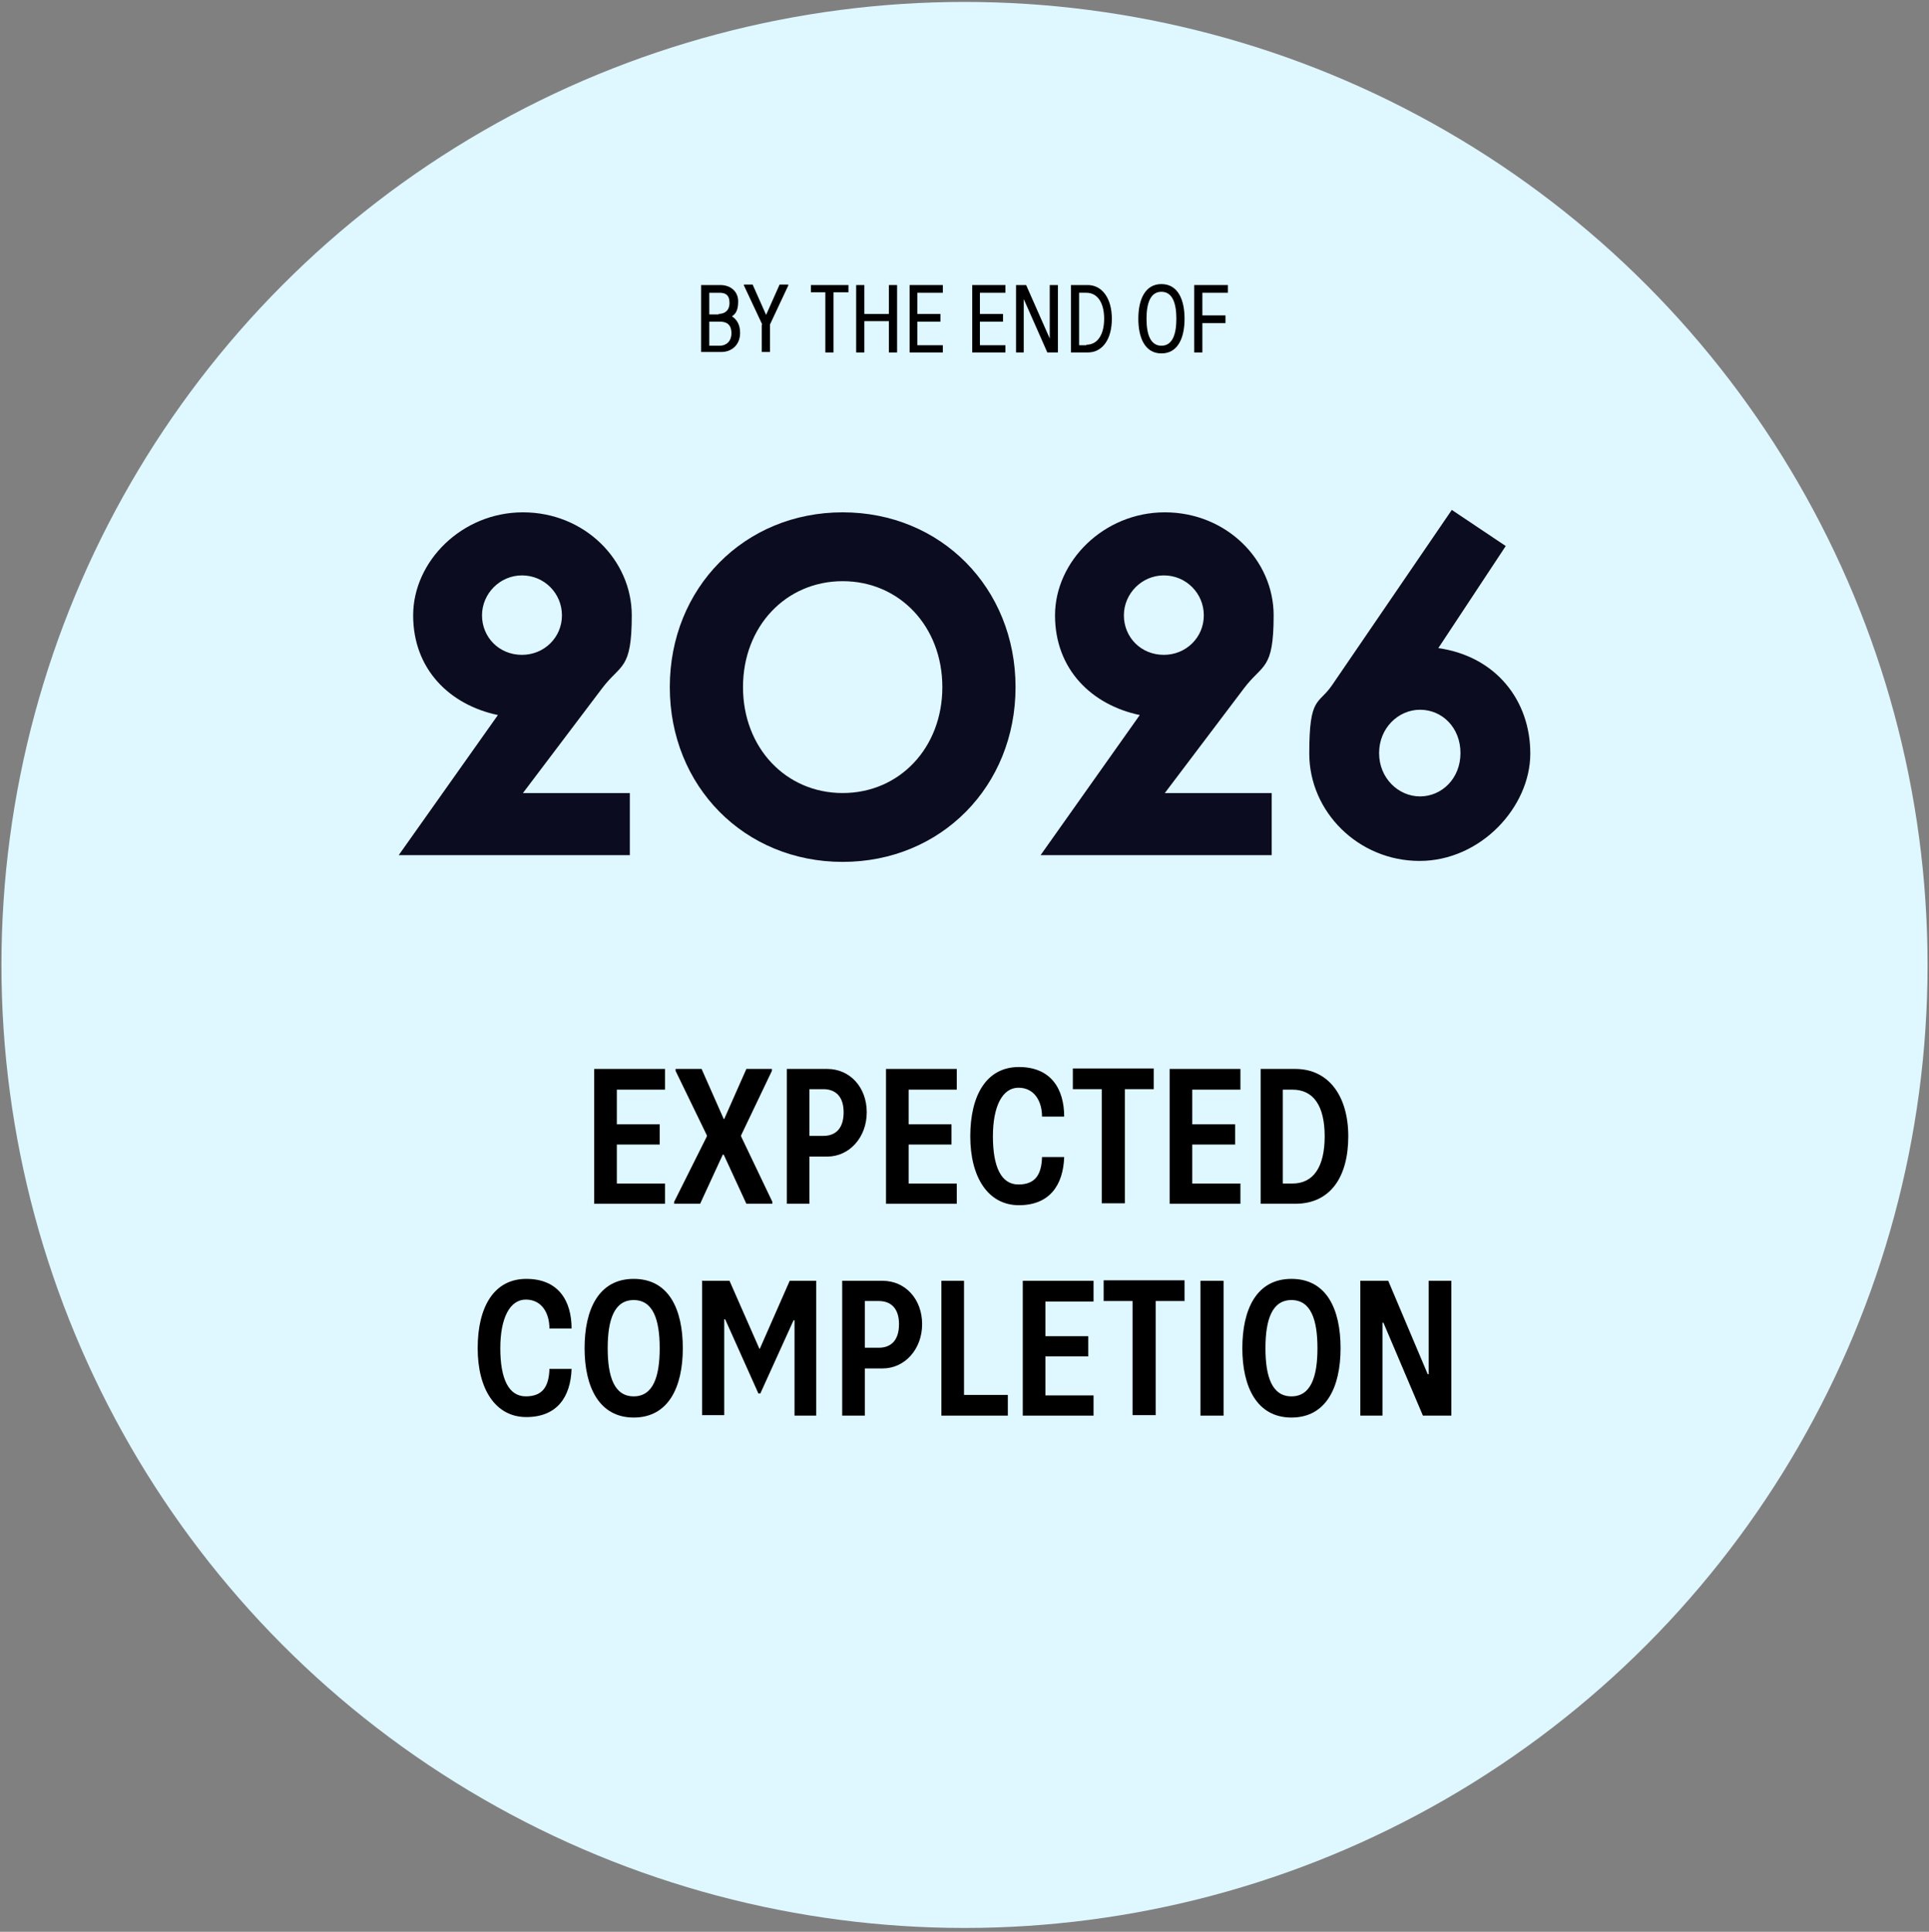 <svg xmlns="http://www.w3.org/2000/svg" id="uuid-12ff9ef4-5489-4e91-a390-c1d41e8f6356" viewBox="0 0 400.6 401.2"><rect x="0" y="0" width="400.6" height="401.2" fill="#808080" stroke="none"/><defs><style>.uuid-f3e9ba97-fc08-4663-a8b9-be21388b4675{fill:#dff7ff;}.uuid-58ed6c24-8a52-4cae-8ef0-66a2696f47a9{fill:#0c0c21;}</style></defs><circle class="uuid-f3e9ba97-fc08-4663-a8b9-be21388b4675" cx="200.3" cy="200.4" r="200"></circle><path class="uuid-58ed6c24-8a52-4cae-8ef0-66a2696f47a9" d="m108.6,106.4c12.8,0,22.6,9.9,22.6,21.4s-2.3,10-6.2,15.2l-16.4,21.7h22.2v12.9h-48l20.6-29.1c-10-2.1-17.6-9.5-17.6-20.7s10.1-21.4,22.8-21.4Zm-.2,29.6c4.6,0,8.3-3.6,8.3-8.2s-3.7-8.3-8.3-8.3-8.3,3.8-8.3,8.3,3.5,8.2,8.3,8.2Z"></path><path class="uuid-58ed6c24-8a52-4cae-8ef0-66a2696f47a9" d="m175,179c-20.4,0-35.9-15.7-35.9-36.3s15.5-36.3,35.9-36.3,35.9,15.7,35.9,36.3-15.5,36.3-35.9,36.3Zm0-14.3c11.8,0,20.7-9.4,20.7-22s-8.9-22-20.7-22-20.7,9.4-20.7,22,8.9,22,20.7,22Z"></path><path class="uuid-58ed6c24-8a52-4cae-8ef0-66a2696f47a9" d="m241.9,106.4c12.8,0,22.6,9.9,22.6,21.4s-2.3,10-6.2,15.2l-16.4,21.7h22.2v12.9h-48l20.6-29.1c-10-2.1-17.6-9.5-17.6-20.7s10.1-21.4,22.8-21.4Zm-.2,29.6c4.6,0,8.3-3.6,8.3-8.2s-3.7-8.3-8.3-8.3-8.3,3.8-8.3,8.3,3.5,8.2,8.3,8.2Z"></path><path class="uuid-58ed6c24-8a52-4cae-8ef0-66a2696f47a9" d="m276.7,142.2l24.8-36.3,11.2,7.5-14,21.2c11.9,1.7,19.1,10.8,19.1,21.9s-10.3,22.3-23,22.3-22.9-10.2-22.9-22.3,1.9-10,4.8-14.3Zm18.2,5.2c-4.5,0-8.5,3.8-8.5,9s4,9,8.5,9,8.4-3.7,8.4-9-3.8-9-8.4-9Z"></path><path d="m123.4,222h14.7v4.3h-10v7.2h8.9v4.2h-8.9v8.1h10v4.2h-14.7v-28Z"></path><path d="m140,249.6l6.8-13.6v-.2l-6.5-13.4v-.4h5.4l4.6,10.4h.1l4.6-10.4h5.3v.4l-6.4,13.4v.2l6.5,13.6v.4h-5.4l-4.7-10.2h-.2l-4.7,10.2h-5.4v-.4Z"></path><path d="m163.4,222h8.4c4.7,0,8.2,3.8,8.2,9s-3.6,9.2-8.2,9.2h-3.7v9.8h-4.7v-28Zm7.6,13.9c2.5,0,4.2-1.5,4.2-4.9s-1.8-4.8-4.2-4.8h-2.9v9.7h2.9Z"></path><path d="m184,222h14.7v4.3h-10v7.2h8.9v4.2h-8.9v8.1h10v4.2h-14.7v-28Z"></path><path d="m201.5,236c0-8.6,3.4-14.4,10.1-14.4s9.4,4.6,9.4,10.3h-4.6c0-3.2-1.6-6-4.9-6s-5.3,3.8-5.3,10.1,1.7,10,5.3,10,4.8-2.2,4.9-5.7h4.6c-.2,5.8-3,10-9.4,10s-10.1-5.8-10.1-14.3Z"></path><path d="m228.8,226.2h-6v-4.3h16.8v4.3h-6v23.7h-4.8v-23.7Z"></path><path d="m242.9,222h14.7v4.3h-10v7.2h8.9v4.2h-8.9v8.1h10v4.2h-14.7v-28Z"></path><path d="m261.8,222h7.2c6.9,0,11,5.6,11,14s-3.7,14-11,14h-7.2v-28Zm6.6,23.8c4.4,0,6.7-3.5,6.7-9.8s-2.3-9.7-6.7-9.7h-2v19.5h2Z"></path><path d="m99.2,280c0-8.6,3.4-14.4,10.1-14.4s9.4,4.6,9.4,10.3h-4.6c0-3.2-1.6-6-4.9-6s-5.3,3.8-5.3,10.1,1.7,10,5.3,10,4.8-2.2,4.9-5.7h4.6c-.2,5.8-3,10-9.4,10s-10.1-5.8-10.1-14.3Z"></path><path d="m121.4,280c0-8,2.9-14.4,10.2-14.4s10.2,6.3,10.2,14.4-3,14.4-10.2,14.4-10.2-6.4-10.2-14.4Zm10.2,10c4,0,5.4-4,5.4-10s-1.4-10-5.4-10-5.4,4-5.4,10,1.4,10,5.4,10Z"></path><path d="m145.9,266h5.6l6.2,14.1h.1l6.2-14.1h5.5v28h-4.5v-19.8h-.2l-6.9,15.2h-.4l-6.9-15.4h-.2v19.9h-4.6v-28Z"></path><path d="m174.9,266h8.4c4.7,0,8.2,3.8,8.2,9s-3.6,9.2-8.2,9.2h-3.7v9.8h-4.7v-28Zm7.6,13.9c2.5,0,4.2-1.5,4.2-4.9s-1.8-4.8-4.2-4.8h-2.9v9.7h2.9Z"></path><path d="m195.5,266h4.7v23.7h9.1v4.3h-13.8v-28Z"></path><path d="m212.4,266h14.7v4.3h-10v7.2h8.9v4.2h-8.9v8.1h10v4.2h-14.7v-28Z"></path><path d="m235.2,270.2h-6v-4.3h16.8v4.3h-6v23.7h-4.8v-23.7Z"></path><path d="m249.3,266h4.8v28h-4.8v-28Z"></path><path d="m258,280c0-8,2.9-14.4,10.2-14.4s10.2,6.3,10.2,14.4-3,14.4-10.2,14.4-10.2-6.4-10.2-14.4Zm10.2,10c4,0,5.4-4,5.4-10s-1.4-10-5.4-10-5.4,4-5.4,10,1.4,10,5.4,10Z"></path><path d="m282.5,266h5.8l8.2,19.4h.2v-19.4h4.7v28h-5.9l-8.2-19.3h-.2v19.3h-4.6v-28Z"></path><path d="m145.6,59.2h4c2.1,0,3.7,1.3,3.7,3.4s-.7,2.7-1.3,3.1h0c.8.5,1.7,1.5,1.7,3.4,0,2.6-1.8,4-3.9,4h-4.2v-14Zm3.6,6c1.2,0,2.3-.6,2.3-2.3s-.9-2.1-2.1-2.1h-2.1v4.5h2Zm.3,6.6c1.2,0,2.4-.8,2.4-2.6s-1-2.4-2.4-2.4h-2.2v5h2.2Z"></path><path d="m158.3,67.4l-3.8-8.1v-.2h1.8l2.8,6.3h0l2.8-6.3h1.8v.2l-3.8,8.1v5.7h-1.7v-5.7Z"></path><path d="m171.5,60.7h-3.1v-1.5h7.8v1.5h-3.1v12.5h-1.7v-12.5Z"></path><path d="m184.6,66.7h-5.1v6.5h-1.7v-14h1.7v6h5.1v-6h1.7v14h-1.7v-6.5Z"></path><path d="m188.9,59.2h6.9v1.6h-5.3v4.4h4.8v1.6h-4.8v4.9h5.3v1.5h-6.9v-14Z"></path><path d="m201.9,59.2h6.9v1.6h-5.3v4.4h4.8v1.6h-4.8v4.9h5.3v1.5h-6.9v-14Z"></path><path d="m210.9,59.2h2.2l4.9,11.1h0v-11.1h1.7v14h-2.2l-4.9-11.1h0v11.1h-1.6v-14Z"></path><path d="m222.4,59.2h3.5c3,0,5,2.8,5,7s-1.9,7-5,7h-3.5v-14Zm3.2,12.4c2.4,0,3.7-2.2,3.7-5.4s-1.3-5.4-3.7-5.4h-1.5v10.9h1.5Z"></path><path d="m236.4,66.2c0-4,1.4-7.2,4.8-7.2s4.8,3.2,4.8,7.2-1.4,7.2-4.8,7.2-4.8-3.2-4.8-7.2Zm4.8,5.6c2.3,0,3.1-2.4,3.1-5.6s-.8-5.6-3.1-5.6-3.1,2.4-3.1,5.6.8,5.6,3.1,5.6Z"></path><path d="m248,59.2h7v1.6h-5.3v4.7h4.8v1.6h-4.8v6.1h-1.7v-14Z"></path></svg>
